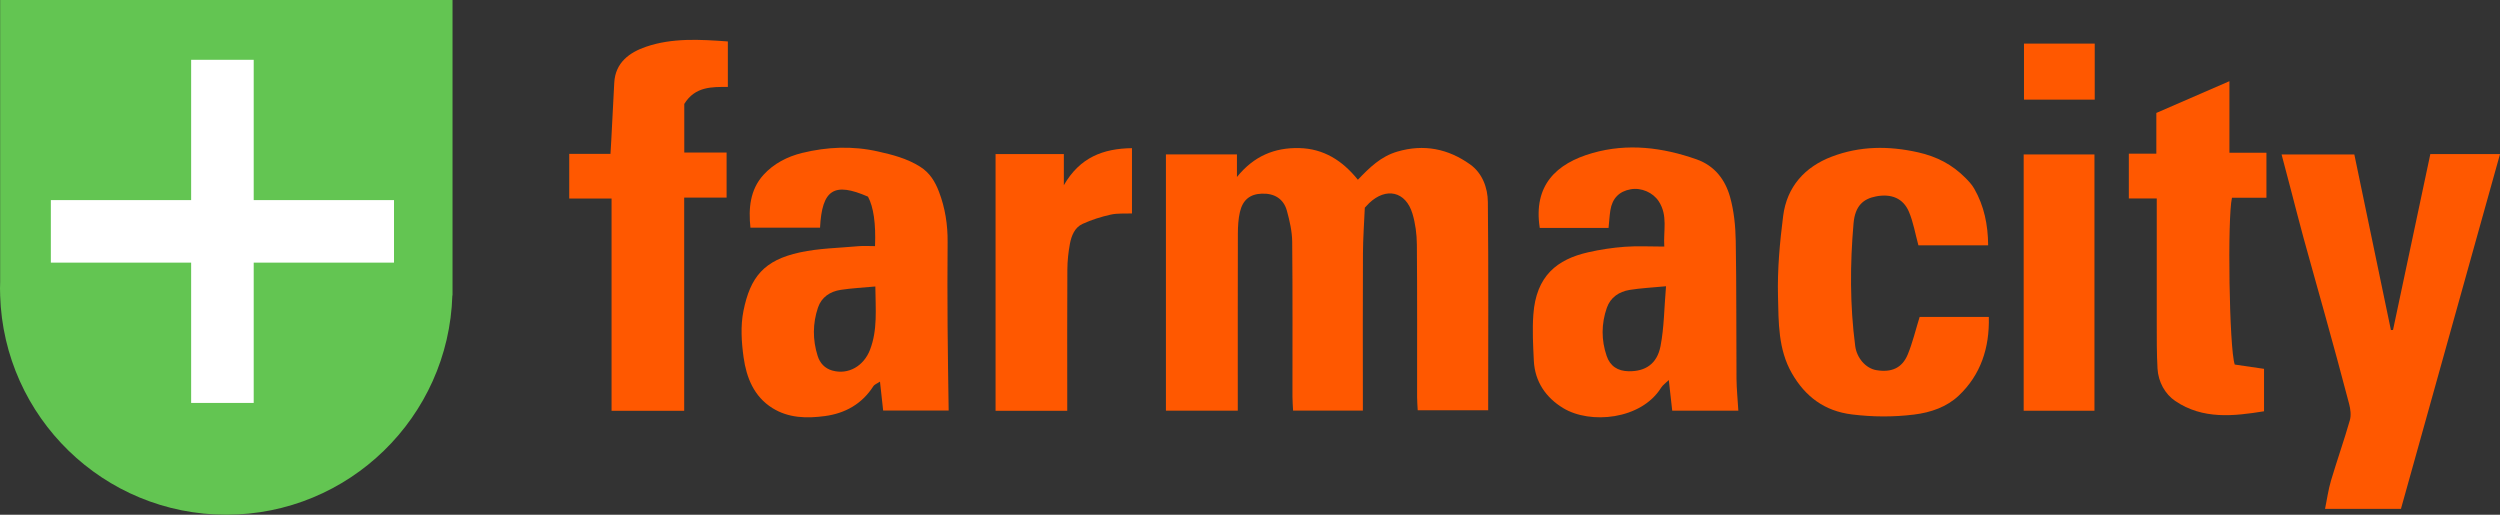 <?xml version="1.0" encoding="UTF-8"?><svg id="Capa_2" xmlns="http://www.w3.org/2000/svg" viewBox="0 0 862.43 177.56"><rect x="0" y="0" width="862.43" height="177.56" fill="#333333" stroke="none"/><defs><style>.cls-1{fill:#fff;}.cls-2{fill:#63c552;}.cls-3{fill:#ff5800;}</style></defs><g id="Capa_1-2"><path class="cls-3" d="m468.45,61.99c4-4.18,7.86-8,13.55-9.68,9.26-2.73,17.62-.97,25.17,4.42,4.17,2.98,6.05,7.99,6.1,12.92.25,23.83.11,47.66.11,71.87h-24.31c-.07-1.42-.21-3.01-.21-4.6-.02-17.5.07-35-.08-52.5-.03-3.59-.5-7.31-1.53-10.73-2.31-7.67-9.06-9.19-14.91-3.64-.36.34-.69.72-1.52,1.6-.21,4.92-.61,10.39-.64,15.86-.09,16.33-.03,32.67-.03,49,0,1.63,0,3.26,0,5.14h-24.07c-.08-1.58-.22-3.18-.22-4.77-.02-17.83.09-35.67-.09-53.5-.04-3.55-.87-7.16-1.81-10.61-1.13-4.18-4.33-6.14-8.72-5.96-3.99.16-6.53,2.11-7.5,6.32-.56,2.4-.7,4.94-.71,7.42-.05,18.67-.03,37.33-.03,56v5.12h-24.79V53.27h24.5v7.79c5.87-7.28,13.02-10.16,21.43-9.98,8.49.18,14.99,4.33,20.28,10.92Z"/><path class="cls-3" d="m301.86,84.9q.46-11.66-2.43-17.06c-11.71-5.1-15.86-2.5-16.54,10.71h-24.01c-.7-6.6-.17-13.08,4.49-18.22,3.51-3.87,8.24-6.33,13.38-7.58,8.65-2.1,17.33-2.48,26.11-.5,5.07,1.14,9.94,2.38,14.47,5.2,3.49,2.17,5.29,5.3,6.6,8.73,2.12,5.54,3.03,11.38,2.97,17.37-.09,9.66-.07,19.32-.01,28.97.06,9.61.24,19.21.37,29.1h-22.6c-.33-3.06-.69-6.28-1.09-9.97-.91.62-1.88.95-2.31,1.62-3.94,6.12-9.74,9.34-16.73,10.27-6.22.83-12.5.72-18.08-2.77-6.39-4-8.95-10.53-9.93-17.47-.74-5.27-1.09-10.9-.05-16.05,2.35-11.66,7.05-17.48,19.43-20.17,6.6-1.44,13.5-1.53,20.27-2.15,1.78-.16,3.58-.02,5.69-.02Zm.11,13.93c-4.41.41-8.2.59-11.93,1.16-3.66.56-6.64,2.5-7.86,6.12-1.85,5.49-1.87,11.1-.12,16.65.79,2.51,2.46,4.34,5.07,5.07,5.61,1.57,10.87-1.66,12.98-7.11,2.67-6.92,1.93-13.96,1.86-21.89Z"/><path class="cls-3" d="m599.7,141.68h-22.83c-.39-3.45-.75-6.73-1.18-10.57-1.03,1.01-2.07,1.7-2.67,2.67-6.88,11.02-24.46,12.67-33.79,6.99-5.91-3.59-9.75-9.08-10.1-16.32-.26-5.3-.55-10.64-.17-15.92.95-13.44,8.29-19.08,18.88-21.49,4.15-.95,8.42-1.59,12.66-1.91,4.29-.32,8.62-.07,13.63-.07-.36-5.49,1.29-10.7-1.9-15.59-1.96-3.02-5.95-4.83-9.7-4.17-3.93.69-6.34,3.12-6.99,7.19-.31,1.94-.41,3.92-.64,6.15h-23.73c-2.27-14.66,5.61-22.25,18.2-25.85,12.13-3.46,24.12-1.95,35.87,2.17,6.27,2.2,9.93,7.05,11.59,13.03,1.35,4.84,1.86,10.03,1.95,15.08.28,15.81.15,31.63.26,47.45.03,3.64.41,7.28.64,11.16Zm-24.98-42.93c-5.07.49-8.86.65-12.58,1.27-3.62.6-6.58,2.57-7.83,6.17-1.91,5.48-1.94,11.1-.06,16.6,1.19,3.5,3.8,5.22,7.59,5.28,5.71.09,9.8-2.47,11-8.69,1.24-6.43,1.25-13.09,1.89-20.63Z"/><path class="cls-3" d="m828.26,175.54h-26.18c.7-3.44,1.13-6.67,2.05-9.75,2.07-6.97,4.5-13.83,6.5-20.81.5-1.74.22-3.88-.26-5.69-2.64-10.14-5.43-20.24-8.22-30.34-2.48-8.99-5.05-17.95-7.51-26.94-1.59-5.82-3.07-11.67-4.6-17.51-.95-3.62-1.91-7.23-2.96-11.22h25.1c4.18,20.05,8.4,40.31,12.62,60.58.24-.02.48-.03.73-.05,4.27-20.15,8.55-40.29,12.87-60.67h24.04c-11.41,40.88-22.74,81.44-34.18,122.41Z"/><path class="cls-3" d="m661.8,84.65c-1.11-4.09-1.76-7.99-3.25-11.54-1.97-4.7-6.08-6.39-11.42-5.35-4.27.83-7.18,3.17-7.71,9.31-1.22,14.11-1.27,28.24.58,42.32.54,4.09,3.61,7.68,7.28,8.3,5.23.88,8.92-.72,10.85-5.43,1.65-4.01,2.66-8.29,4.09-12.92h23.87c.27,10.69-2.8,20.01-10.42,27.18-4.1,3.85-9.52,5.78-15.41,6.5-7.16.88-14.2.83-21.33-.04-9.47-1.15-16.14-6.11-20.8-14.24-4.75-8.29-4.55-17.57-4.77-26.54-.23-9.22.61-18.53,1.78-27.7,1.28-10.06,7.46-16.93,16.79-20.47,9.64-3.66,19.51-3.77,29.7-1.49,6.52,1.46,11.84,4.23,16.4,8.84,1.12,1.13,2.25,2.34,3.03,3.71,3.42,5.97,4.74,12.46,4.8,19.55h-24.05Z"/><path class="cls-3" d="m236.03,141.72h-25.06v-73.22h-14.6v-15.42h14.23c.1-1.75.2-3.18.27-4.6.35-6.63.71-13.25,1.03-19.88.34-7.07,5.36-10.55,10.96-12.47,9.02-3.09,18.52-2.54,28.23-1.83v15.69c-5.41,0-11.28-.23-15.03,5.87v16.77h14.6v15.53h-14.63v73.55Z"/><path class="cls-3" d="m769.09,27.99v24.7h12.77v15.53h-11.89c-1.61,6.69-.96,52.23.96,57.54,3.01.44,6.37.93,10.1,1.48v14.64c-10.44,1.68-21.09,2.91-30.63-3.55-3.53-2.39-5.86-6.59-6.12-11.2-.29-5.31-.25-10.65-.26-15.98-.03-12.49,0-24.98,0-37.47,0-1.63,0-3.26,0-5.22h-9.63v-15.44h9.49v-14.06c8.23-3.58,16.27-7.06,25.2-10.95Z"/><path class="cls-3" d="m368.17,141.71h-24.73V53.16h23.56v10.72c5.53-9.6,13.57-12.64,23.5-12.77v22.52c-2.46.11-4.98-.12-7.34.41-3.32.74-6.63,1.79-9.71,3.2-2.7,1.23-3.82,4.05-4.35,6.81-.55,2.92-.87,5.93-.89,8.9-.09,14.48-.04,28.97-.04,43.46,0,1.64,0,3.28,0,5.31Z"/><path class="cls-3" d="m722.53,141.69h-24.42V53.28h24.42v88.41Z"/><path class="cls-3" d="m722.62,15.04v19.33h-24.4V15.04h24.4Z"/><path class="cls-2" d="m.05,0v97.35c-.02.72-.05,1.43-.05,2.15s.03,1.43.05,2.15v.26h0c1.28,42,35.7,75.65,78,75.65s76.73-33.66,78-75.65h.06V0H.05Z"/><polygon class="cls-1" points="135.92 69.03 87.52 69.03 87.52 20.63 65.94 20.63 65.94 69.03 17.54 69.03 17.54 90.6 65.94 90.6 65.94 139 87.52 139 87.52 90.6 135.92 90.6 135.92 69.03"/></g></svg>